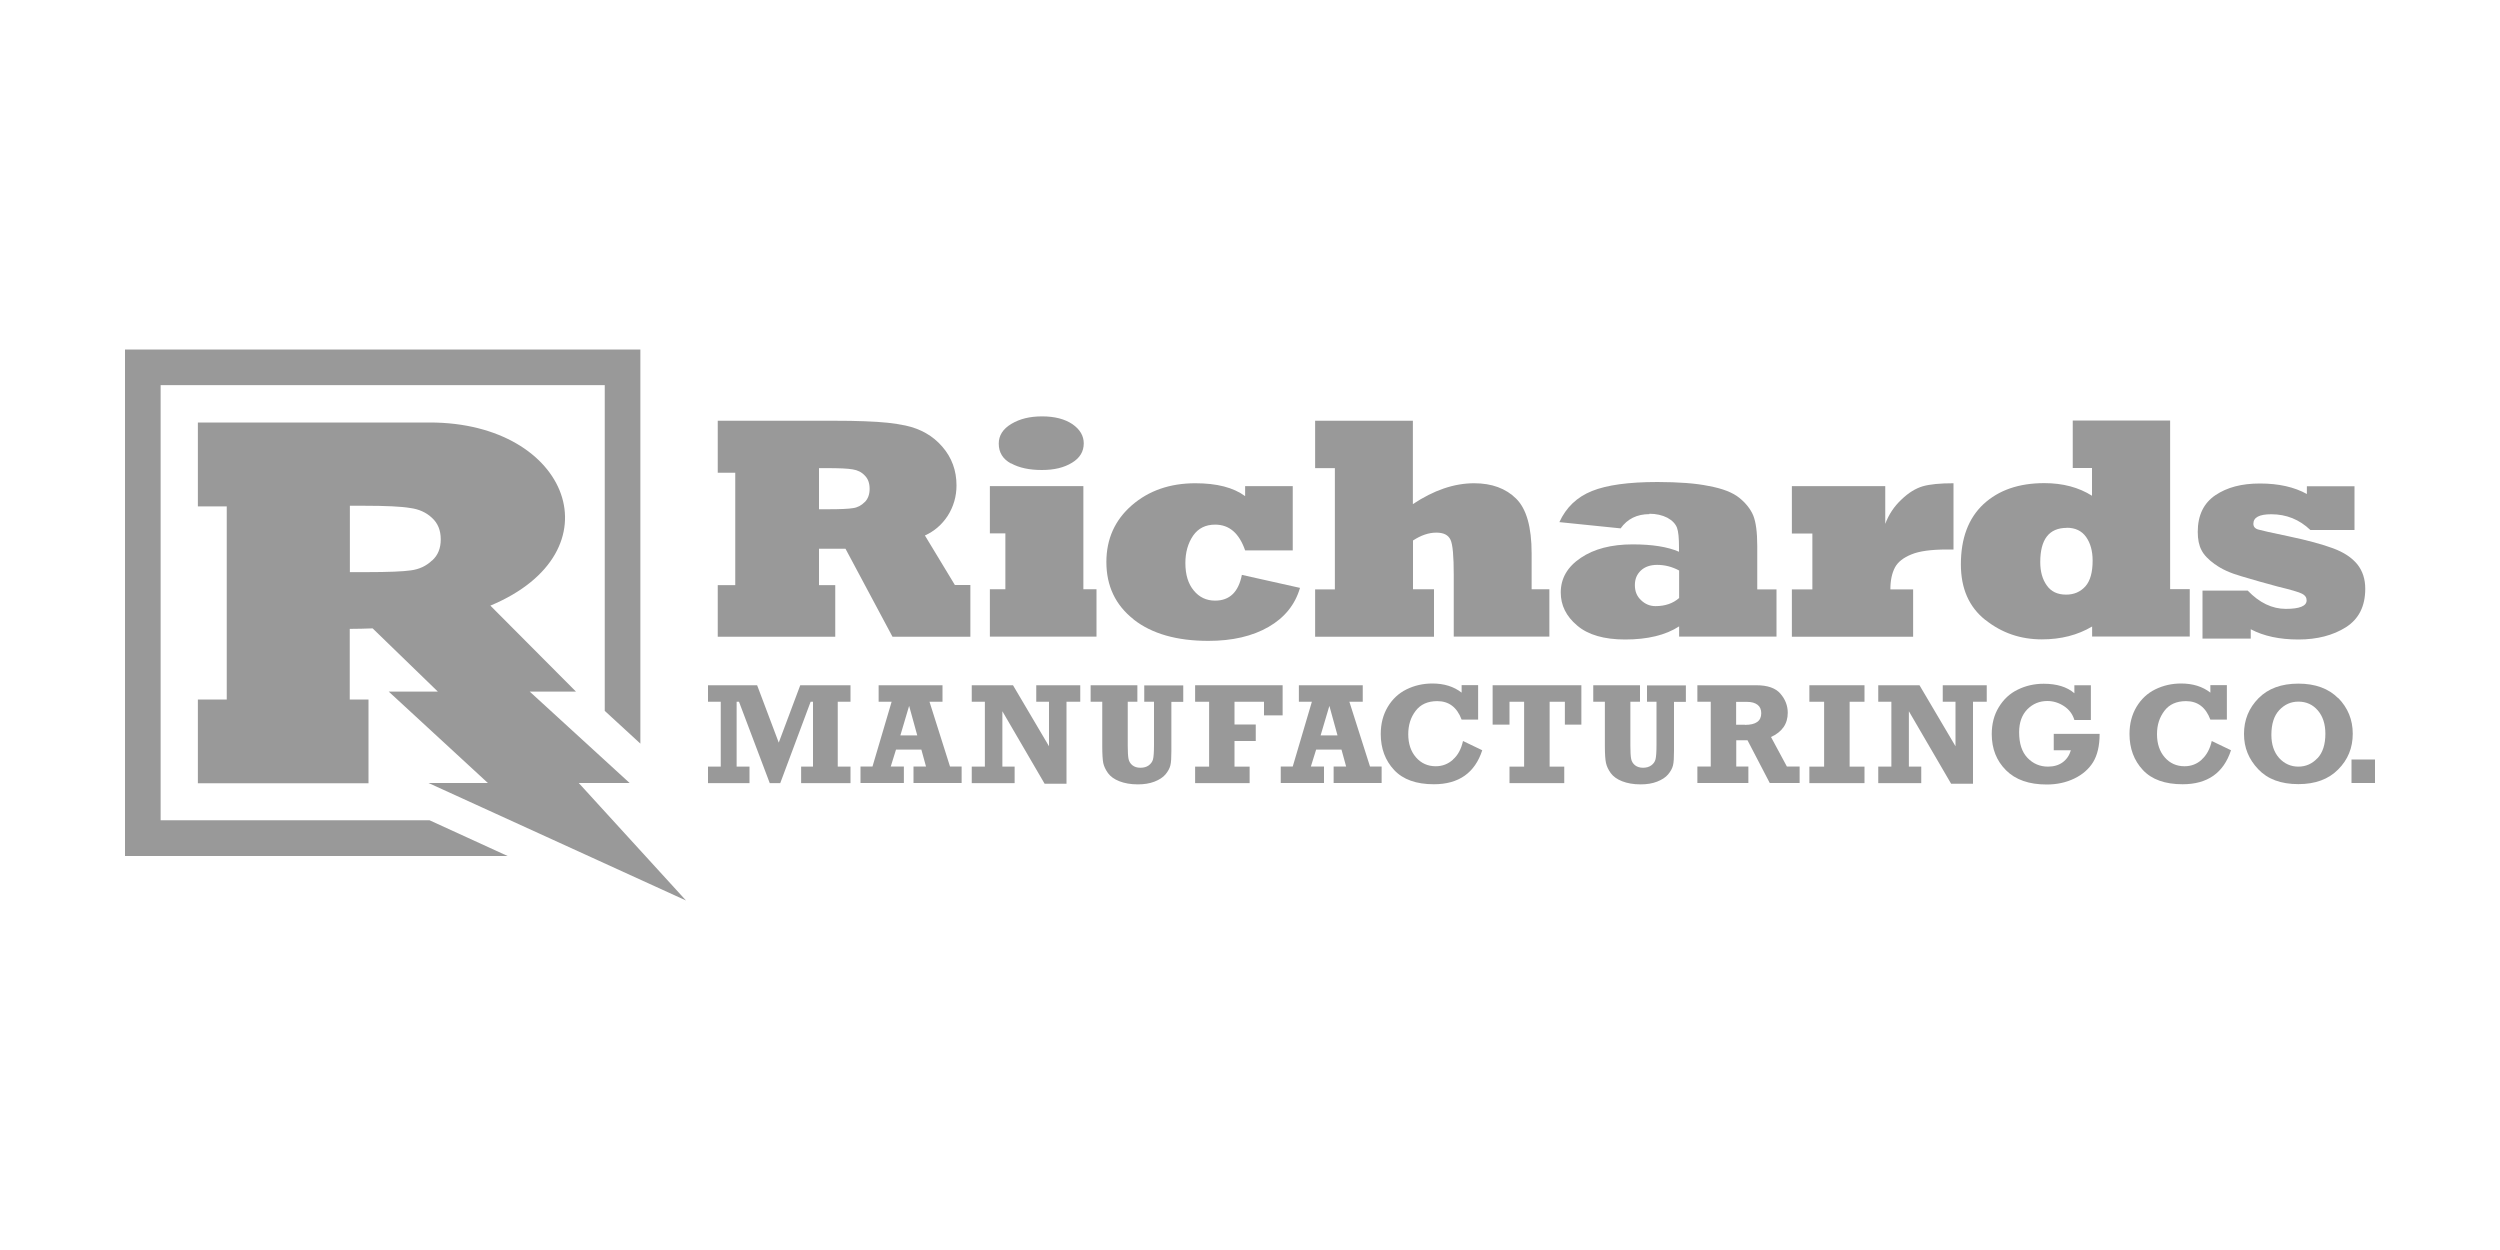 <svg xmlns="http://www.w3.org/2000/svg" id="Layer_2" data-name="Layer 2" viewBox="0 0 200 100"><defs><style>      .cls-1 {        fill: none;      }      .cls-1, .cls-2 {        stroke-width: 0px;      }      .cls-2 {        fill: #999;      }    </style></defs><g id="Layer_1-2" data-name="Layer 1"><g><rect class="cls-1" width="200" height="100"></rect><g><polygon class="cls-2" points="12.85 65.62 12.85 30.81 48.38 30.81 48.38 56.87 51.23 59.49 51.23 27.96 10 27.96 10 68.48 40.61 68.48 34.36 65.62 12.85 65.62"></polygon><path class="cls-2" d="M50.37,62.64l-7.99-7.31h3.7s-6.85-6.88-6.85-6.88c10.31-4.31,6.35-14.65-4.84-14.65H15.83s0,6.71,0,6.71h2.31s0,15.45,0,15.45h-2.31s0,6.7,0,6.7h13.65s0-6.7,0-6.7h-1.5c0-2.59,0-5.07,0-5.65.63,0,1.24-.02,1.83-.04l5.22,5.06h-3.93s7.93,7.31,7.93,7.31h-4.75s20.6,9.4,20.6,9.4l-8.58-9.4h4.07ZM34.56,44.84c-.46.44-1.02.7-1.69.79-.62.09-1.81.14-3.55.14h-1.33v-5.31s1.09,0,1.09,0c1.81,0,3.05.06,3.73.18.71.09,1.3.36,1.76.8.46.42.69.99.69,1.71s-.23,1.28-.69,1.69Z"></path><path class="cls-2" d="M73.99,42.84c.75-.34,1.36-.86,1.83-1.58.46-.73.7-1.54.7-2.43,0-1.19-.38-2.23-1.14-3.1-.75-.87-1.74-1.43-2.95-1.69-.43-.09-.9-.16-1.42-.22-.51-.05-1.13-.1-1.85-.12-.72-.03-1.5-.04-2.35-.04h-9.39s0,4.16,0,4.16h1.4v8.99s-1.4,0-1.4,0v4.13s9.4,0,9.4,0v-4.13h-1.3v-2.91s2.12,0,2.12,0l3.76,7.04h6.23s0-4.14,0-4.14h-1.24s-2.39-3.95-2.39-3.95ZM69.18,40.16c-.26.27-.57.44-.94.49-.35.06-1.01.09-1.98.09h-.74v-3.29s.61,0,.61,0c1.01,0,1.7.03,2.08.1.4.06.72.22.98.5.26.26.38.62.38,1.06s-.13.79-.38,1.05Z"></path><polygon class="cls-2" points="87.72 47.14 86.67 47.14 86.67 38.89 79.19 38.89 79.19 42.67 80.43 42.67 80.43 47.14 79.19 47.14 79.19 50.93 87.72 50.93 87.72 47.14"></polygon><path class="cls-2" d="M80.89,37.07c.65.36,1.47.53,2.46.53s1.77-.19,2.41-.58c.63-.38.94-.9.94-1.55,0-.6-.3-1.12-.91-1.54-.61-.41-1.42-.62-2.42-.62s-1.79.2-2.46.6c-.67.4-1.01.92-1.01,1.58,0,.71.33,1.24.98,1.59Z"></path><path class="cls-2" d="M90.69,49.56c1.46,1.14,3.45,1.71,5.98,1.71,1.91,0,3.52-.37,4.82-1.12,1.28-.74,2.12-1.78,2.51-3.12l-4.65-1.04c-.27,1.37-.98,2.06-2.14,2.06-.7,0-1.27-.27-1.71-.81-.45-.54-.67-1.27-.67-2.2,0-.86.21-1.59.62-2.19.41-.59,1-.88,1.76-.88,1.13,0,1.92.68,2.4,2.06h3.81s0-5.14,0-5.14h-3.81s0,.8,0,.8c-.94-.69-2.26-1.03-3.98-1.03-2.04,0-3.73.59-5.08,1.76-1.36,1.18-2.04,2.7-2.04,4.54,0,1.92.73,3.45,2.18,4.59Z"></path><path class="cls-2" d="M114.73,47.14h-1.69v-3.9c.64-.42,1.26-.63,1.86-.63s.96.19,1.14.57c.18.38.26,1.32.26,2.82v4.93s7.65,0,7.65,0v-3.79h-1.42v-2.87c0-2.1-.41-3.56-1.24-4.38-.83-.82-1.95-1.23-3.36-1.23-1.6,0-3.24.56-4.9,1.67v-6.67s-7.82,0-7.82,0v3.79h1.58v9.7s-1.58,0-1.58,0v3.79s9.51,0,9.51,0v-3.79Z"></path><path class="cls-2" d="M131.95,41.1c.55,0,1.03.11,1.44.32.4.22.65.49.77.8.11.3.16.82.16,1.56v.36c-.92-.4-2.16-.59-3.71-.59-1.7,0-3.09.36-4.15,1.08-1.07.72-1.6,1.64-1.6,2.77,0,1.02.43,1.9,1.31,2.64.86.74,2.14,1.12,3.84,1.12,1.8,0,3.24-.35,4.32-1.05v.82h7.79s0-3.78,0-3.78h-1.54v-3.48c0-1.1-.11-1.91-.32-2.43-.21-.5-.58-.98-1.11-1.41-.53-.43-1.35-.75-2.45-.95-.53-.11-1.13-.19-1.81-.24-.67-.05-1.44-.08-2.29-.08-2.31,0-4.05.24-5.24.72-1.2.48-2.07,1.31-2.61,2.49l4.9.5c.54-.76,1.31-1.14,2.31-1.14ZM134.32,47.85c-.48.42-1.11.64-1.88.64-.44,0-.83-.16-1.16-.48-.33-.31-.49-.7-.49-1.2s.16-.86.48-1.17c.32-.3.76-.45,1.3-.45.62,0,1.2.15,1.76.45v2.21Z"></path><path class="cls-2" d="M153.05,47.15h-1.82c0-.73.13-1.31.37-1.76.23-.43.67-.78,1.32-1.04.62-.26,1.57-.39,2.84-.39h.52s0-5.3,0-5.3c-1.08,0-1.89.08-2.45.24-.58.17-1.15.52-1.71,1.06-.59.55-1.02,1.2-1.3,1.95v-3.02s-7.47,0-7.47,0v3.79h1.64v4.47s-1.64,0-1.64,0v3.79s9.7,0,9.7,0v-3.78Z"></path><path class="cls-2" d="M158.84,49.6c1.31,1.04,2.81,1.55,4.51,1.55,1.52,0,2.86-.34,4.02-1.03v.8h7.81s0-3.79,0-3.79h-1.57s0-13.49,0-13.49h-7.79s0,3.8,0,3.8h1.54v2.22c-1.06-.67-2.33-1.01-3.82-1.01-2.03,0-3.65.56-4.86,1.68-1.21,1.13-1.81,2.74-1.81,4.82,0,1.93.65,3.41,1.96,4.45ZM165.34,42.22c.69,0,1.2.25,1.55.74.35.5.52,1.13.52,1.89,0,.93-.19,1.62-.58,2.06-.4.44-.91.66-1.54.66-.7,0-1.21-.25-1.55-.74-.35-.49-.52-1.11-.52-1.86,0-1.83.71-2.74,2.12-2.74Z"></path><path class="cls-2" d="M177.2,45.14c.52.39,1.23.71,2.14.97,1.04.31,1.99.58,2.86.81,1.07.26,1.73.45,1.97.58.24.12.36.3.36.53,0,.45-.56.68-1.66.68s-2.12-.49-3.05-1.46h-3.62s0,3.84,0,3.84h3.86s0-.75,0-.75c1.04.55,2.31.82,3.81.82s2.77-.33,3.8-.98c1.04-.66,1.55-1.69,1.55-3.08,0-.77-.21-1.42-.63-1.95-.43-.53-1.07-.96-1.93-1.28-.86-.32-2.06-.65-3.59-.97-1.35-.28-2.14-.46-2.38-.53-.28-.07-.42-.23-.42-.47,0-.51.48-.76,1.43-.76,1.21,0,2.25.42,3.13,1.26h3.53s0-3.5,0-3.5h-3.81s0,.62,0,.62c-1.01-.56-2.26-.84-3.75-.84s-2.63.31-3.56.93c-.94.63-1.42,1.61-1.42,2.94,0,.6.1,1.09.3,1.46.18.37.54.75,1.08,1.14Z"></path><polygon class="cls-2" points="62.3 59.41 60.57 54.82 56.64 54.82 56.64 56.14 57.66 56.14 57.66 61.33 56.64 61.33 56.64 62.65 59.96 62.65 59.96 61.33 58.93 61.33 58.93 56.14 59.12 56.14 61.58 62.65 62.42 62.65 64.85 56.14 65.04 56.14 65.04 61.33 64.09 61.33 64.09 62.65 68.04 62.65 68.04 61.33 67.02 61.33 67.02 56.14 68.04 56.14 68.04 54.82 64.02 54.82 62.3 59.41"></polygon><path class="cls-2" d="M74.35,56.14h1.05s0-1.32,0-1.32h-5.11s0,1.32,0,1.32h1.04s-1.53,5.18-1.53,5.18h-.96s0,1.32,0,1.32h3.47s0-1.32,0-1.32h-1.05s.42-1.35.42-1.35h2.03s.37,1.35.37,1.35h-1s0,1.32,0,1.32h3.85s0-1.32,0-1.32h-.93s-1.64-5.18-1.64-5.18ZM72.03,58.83l.7-2.36.65,2.36h-1.36Z"></path><polygon class="cls-2" points="82.9 56.14 83.92 56.14 83.92 59.7 81.04 54.82 77.74 54.82 77.74 56.14 78.79 56.14 78.79 61.33 77.74 61.33 77.74 62.65 81.17 62.65 81.17 61.33 80.19 61.33 80.19 56.9 83.57 62.7 85.32 62.7 85.32 56.14 86.42 56.14 86.42 54.82 82.9 54.82 82.9 56.14"></polygon><path class="cls-2" d="M91.56,56.14h.76v3.44c0,.59-.03.98-.08,1.17-.05.19-.17.35-.34.48-.18.13-.4.19-.67.19s-.47-.07-.64-.2c-.17-.14-.27-.31-.31-.52-.04-.21-.06-.55-.06-1.02v-3.54s.77,0,.77,0v-1.32h-3.74s0,1.32,0,1.32h.93v3.54c0,.64.03,1.1.08,1.36.06.27.18.53.38.81.2.27.5.49.91.65.41.16.9.25,1.48.25.5,0,.94-.07,1.33-.22.38-.15.68-.34.88-.58.2-.24.33-.48.39-.72.06-.24.08-.63.08-1.16v-3.92s.95,0,.95,0v-1.32h-3.12s0,1.32,0,1.32Z"></path><polygon class="cls-2" points="102.61 57.23 102.61 54.82 95.61 54.82 95.61 56.14 96.73 56.14 96.73 61.33 95.61 61.33 95.61 62.65 99.97 62.65 99.97 61.33 98.76 61.33 98.76 59.28 100.46 59.28 100.46 57.96 98.76 57.96 98.76 56.14 101.12 56.14 101.12 57.23 102.61 57.23"></polygon><path class="cls-2" d="M107.97,56.14h1.05s0-1.32,0-1.32h-5.11s0,1.32,0,1.32h1.04s-1.53,5.18-1.53,5.18h-.96s0,1.32,0,1.32h3.46s0-1.32,0-1.32h-1.05s.42-1.35.42-1.35h2.03s.37,1.35.37,1.35h-1s0,1.32,0,1.32h3.84s0-1.32,0-1.32h-.93s-1.65-5.18-1.65-5.18ZM105.65,58.83l.7-2.36.65,2.36h-1.36Z"></path><path class="cls-2" d="M116.24,60.77c-.39.35-.85.53-1.38.53-.64,0-1.17-.24-1.58-.71-.41-.47-.62-1.09-.62-1.85,0-.73.19-1.35.59-1.87.39-.52.97-.78,1.73-.78.93,0,1.58.49,1.95,1.48h1.32s0-2.76,0-2.76h-1.32s0,.6,0,.6c-.63-.49-1.41-.73-2.34-.73-.75,0-1.44.16-2.07.47-.63.31-1.13.78-1.5,1.4-.37.62-.56,1.34-.56,2.17,0,1.16.36,2.12,1.07,2.88.71.76,1.77,1.14,3.18,1.14,1.99,0,3.28-.91,3.87-2.72l-1.54-.74c-.14.63-.4,1.13-.8,1.48Z"></path><polygon class="cls-2" points="119.41 57.97 120.76 57.97 120.76 56.14 121.93 56.14 121.93 61.33 120.76 61.33 120.76 62.65 125.14 62.65 125.14 61.33 123.97 61.33 123.97 56.14 125.19 56.14 125.19 57.97 126.51 57.97 126.51 54.82 119.41 54.82 119.41 57.97"></polygon><path class="cls-2" d="M131.76,56.14h.76v3.44c0,.59-.03.98-.08,1.17-.05.19-.16.35-.34.48-.18.13-.4.19-.66.19s-.47-.07-.64-.2c-.17-.14-.27-.31-.31-.52-.04-.21-.06-.55-.06-1.02v-3.54s.77,0,.77,0v-1.32h-3.74s0,1.32,0,1.32h.93v3.54c0,.64.03,1.1.09,1.36.06.27.18.53.38.81.2.27.5.49.91.65.41.16.9.25,1.48.25.5,0,.94-.07,1.32-.22.38-.15.68-.34.88-.58.2-.24.33-.48.39-.72.06-.24.08-.63.08-1.16v-3.92s.95,0,.95,0v-1.32h-3.11s0,1.32,0,1.32Z"></path><path class="cls-2" d="M141.66,58.97c.91-.41,1.36-1.06,1.36-1.95,0-.57-.2-1.08-.59-1.53-.39-.45-1.03-.67-1.92-.67h-4.72s0,1.32,0,1.32h1.07v5.18s-1.07,0-1.07,0v1.32h4.08s0-1.32,0-1.32h-.97v-2.1s.9,0,.9,0l1.78,3.42h2.39s0-1.32,0-1.32h-1.02s-1.27-2.36-1.27-2.36ZM139.59,57.98h-.7v-1.83s.89,0,.89,0c.35,0,.62.08.82.23.2.15.3.38.3.68,0,.62-.43.93-1.3.93Z"></path><polygon class="cls-2" points="144.75 56.14 145.93 56.14 145.93 61.33 144.75 61.33 144.75 62.65 149.16 62.65 149.16 61.33 147.97 61.33 147.97 56.14 149.16 56.14 149.16 54.82 144.75 54.82 144.75 56.14"></polygon><polygon class="cls-2" points="155.42 56.14 156.44 56.14 156.44 59.7 153.56 54.82 150.26 54.82 150.26 56.14 151.31 56.14 151.31 61.33 150.26 61.33 150.26 62.65 153.7 62.65 153.7 61.33 152.71 61.33 152.71 56.9 156.09 62.7 157.84 62.7 157.84 56.14 158.94 56.14 158.94 54.82 155.42 54.82 155.42 56.14"></polygon><path class="cls-2" d="M164.29,60.02h1.38c-.12.41-.34.73-.65.96-.31.23-.71.35-1.18.35-.64,0-1.19-.23-1.64-.7-.45-.47-.67-1.15-.67-2.05,0-.78.22-1.39.66-1.84.44-.44.97-.66,1.6-.66.47,0,.92.14,1.33.41.41.27.69.64.83,1.11h1.32s0-2.78,0-2.78h-1.32s0,.64,0,.64c-.59-.51-1.41-.76-2.46-.76-.75,0-1.44.16-2.07.47-.64.31-1.14.78-1.52,1.41-.38.62-.56,1.34-.56,2.15,0,1.17.38,2.13,1.14,2.89.76.76,1.84,1.14,3.26,1.14.81,0,1.55-.16,2.21-.48.66-.32,1.16-.76,1.5-1.31.34-.56.52-1.31.52-2.26h-3.67s0,1.32,0,1.32Z"></path><path class="cls-2" d="M176.14,60.77c-.39.36-.86.53-1.38.53-.64,0-1.17-.24-1.58-.71-.41-.47-.62-1.09-.62-1.85s.2-1.35.59-1.87c.39-.52.97-.78,1.73-.78.93,0,1.58.49,1.95,1.48h1.32s0-2.76,0-2.76h-1.32s0,.6,0,.6c-.63-.49-1.41-.73-2.34-.73-.75,0-1.44.16-2.07.47-.63.31-1.13.78-1.5,1.4-.37.62-.56,1.34-.56,2.17,0,1.16.36,2.12,1.07,2.88.71.76,1.77,1.14,3.18,1.14,1.99,0,3.28-.91,3.87-2.72l-1.54-.74c-.14.63-.41,1.13-.8,1.48Z"></path><path class="cls-2" d="M187.06,55.86c-.77-.78-1.84-1.17-3.19-1.17-1.36,0-2.42.39-3.19,1.17-.77.78-1.16,1.73-1.16,2.85s.38,2.02,1.13,2.82c.75.8,1.82,1.2,3.22,1.2,1.35,0,2.41-.39,3.18-1.17.78-.78,1.17-1.73,1.17-2.86,0-1.12-.39-2.07-1.16-2.86ZM185.4,60.65c-.42.45-.93.68-1.53.68s-1.12-.23-1.54-.69c-.41-.46-.62-1.08-.62-1.85,0-.87.21-1.53.63-1.98.42-.45.93-.68,1.53-.68.64,0,1.16.24,1.56.71.4.47.6,1.09.6,1.86,0,.85-.21,1.51-.63,1.96Z"></path><rect class="cls-2" x="188.12" y="60.76" width="1.88" height="1.88"></rect></g></g></g></svg>